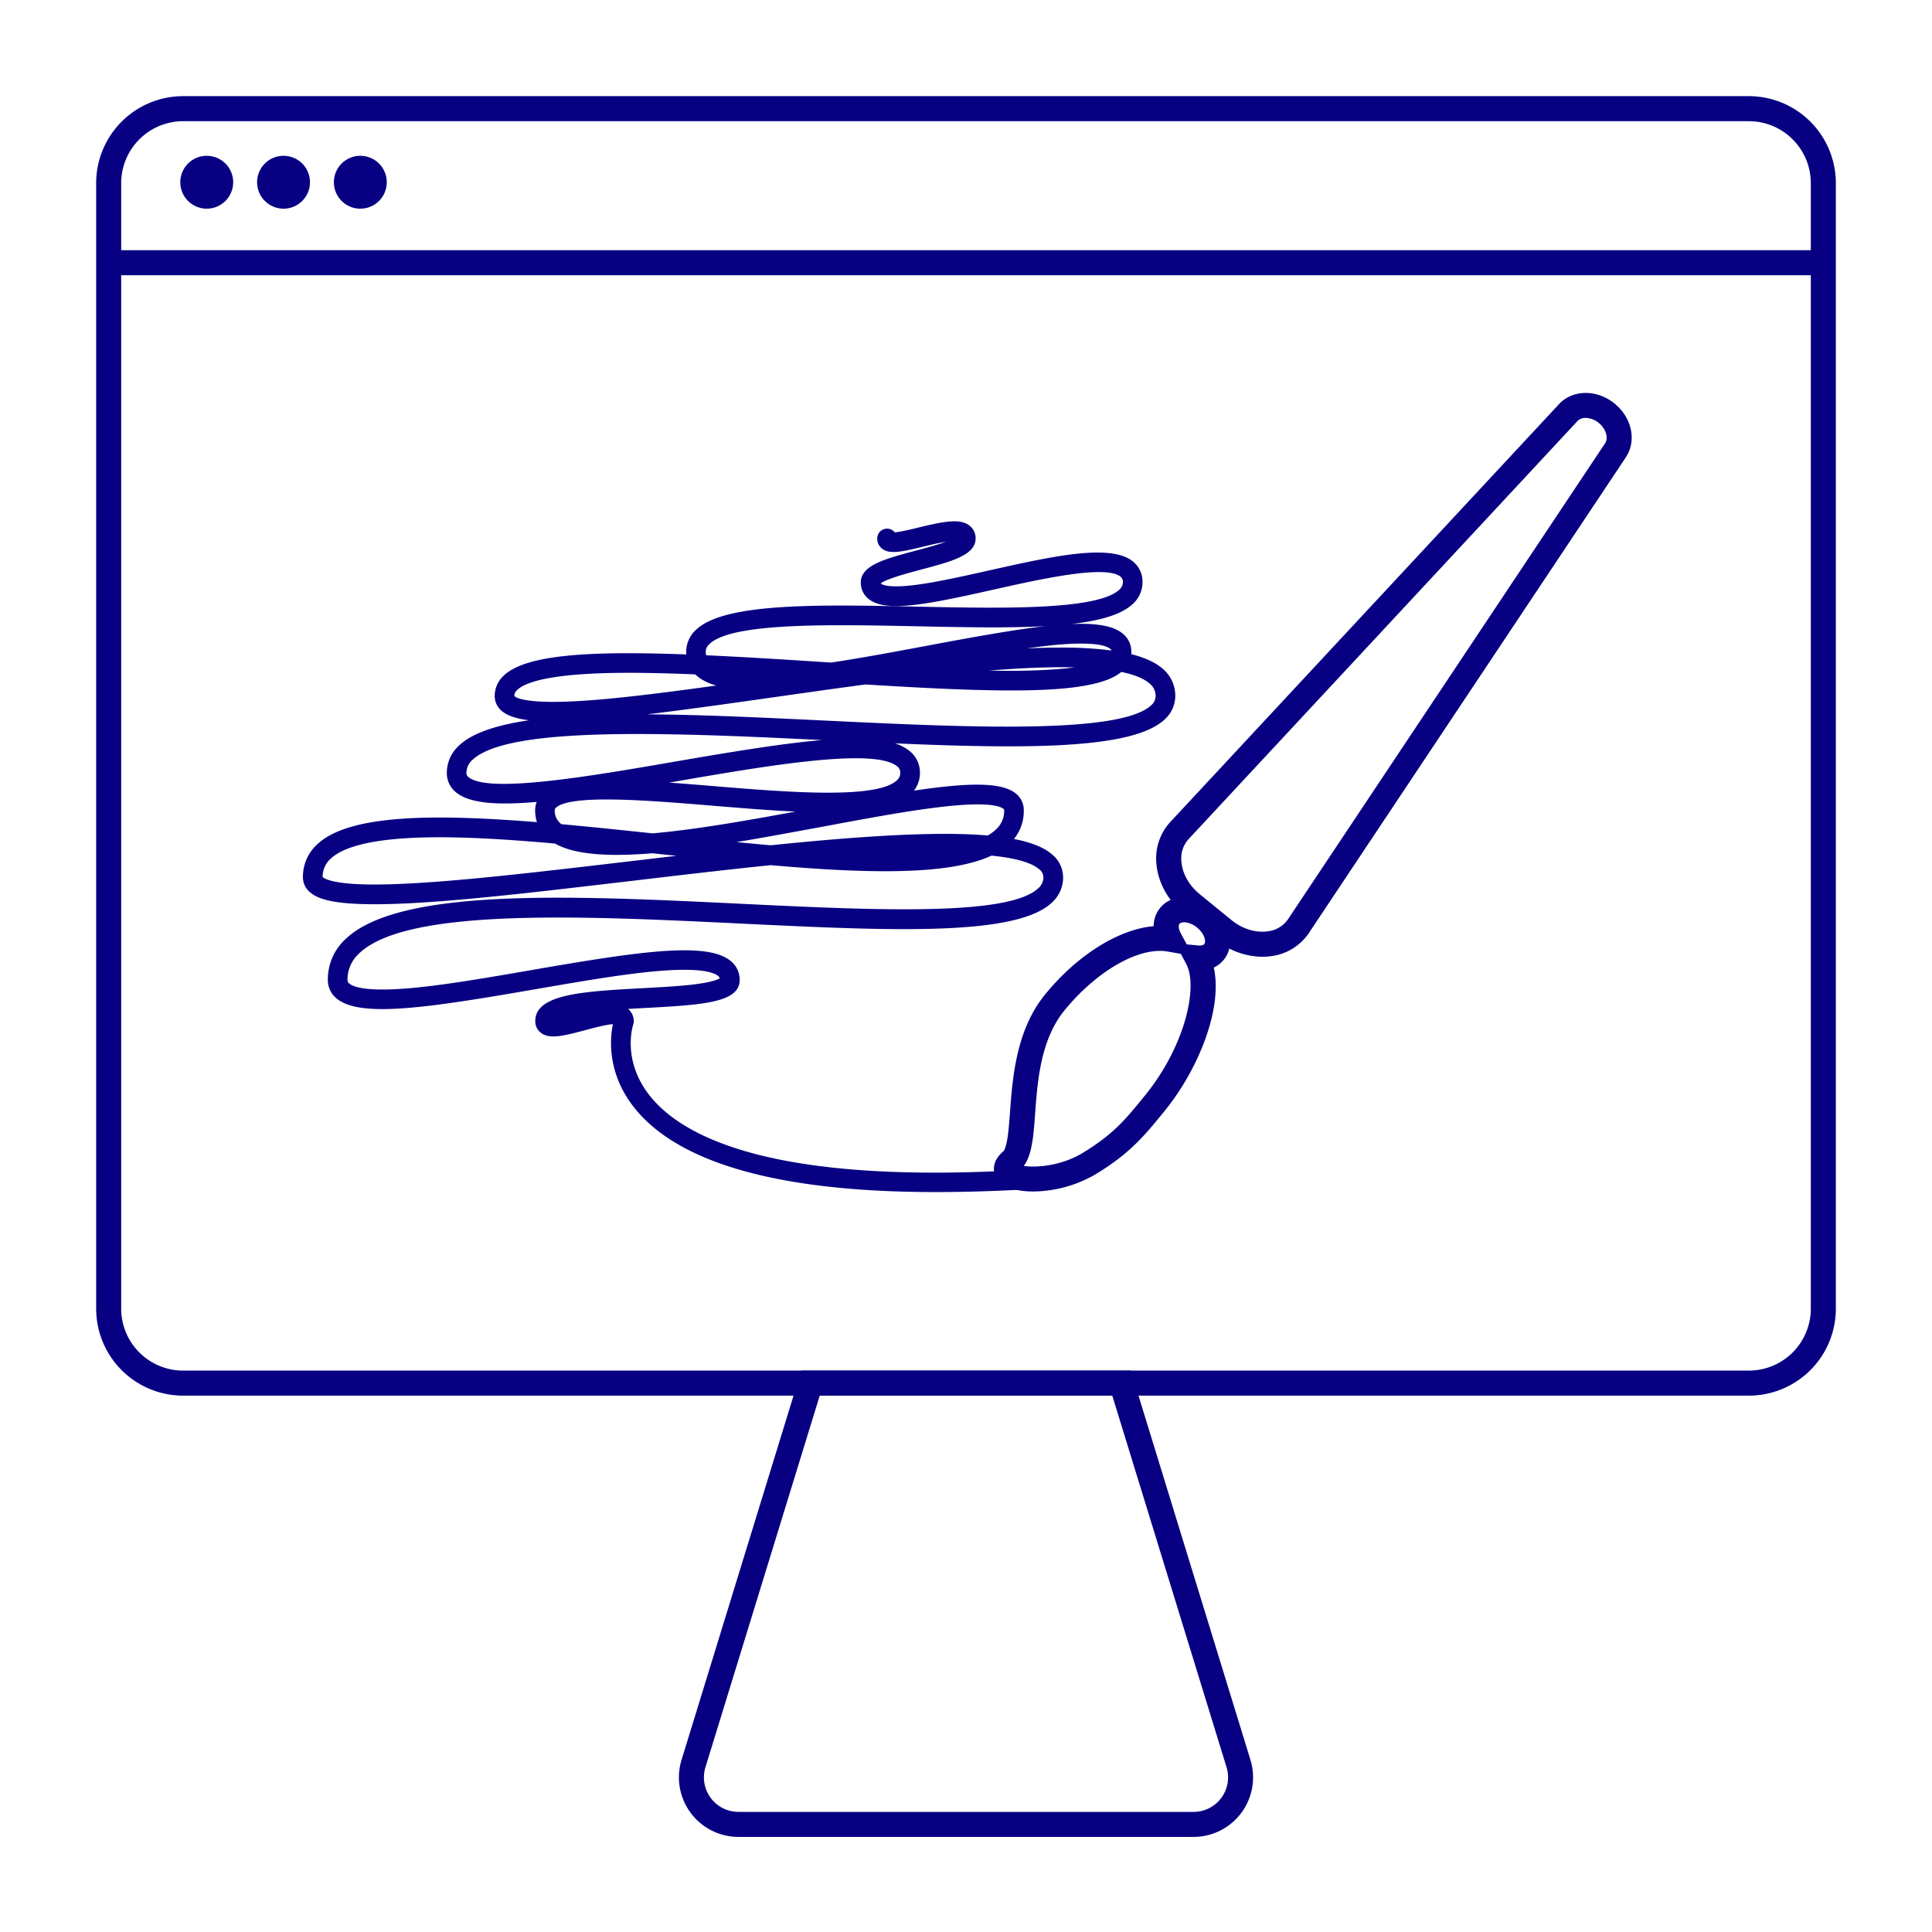 <svg id="Layer_1" data-name="Layer 1" xmlns="http://www.w3.org/2000/svg" viewBox="0 0 1080 1080"><defs><style>.cls-1{fill:#070083;}</style></defs><path class="cls-1" d="M977.66,780.17H102.34a48.64,48.64,0,0,1-48.59-48.58V102.34a48.65,48.65,0,0,1,48.59-48.59H977.66a48.65,48.65,0,0,1,48.59,48.59V731.59A48.64,48.64,0,0,1,977.66,780.17ZM102.34,67.75a34.63,34.63,0,0,0-34.59,34.59V731.59a34.62,34.62,0,0,0,34.59,34.58H977.66a34.62,34.62,0,0,0,34.59-34.58V102.34a34.63,34.63,0,0,0-34.59-34.59Z"/><path class="cls-1" d="M667.18,1026.85H412.82A33.3,33.3,0,0,1,381,983.75l66.9-217.58H632.12L699,983.75a33.3,33.3,0,0,1-31.84,43.1ZM458.23,780.17,394.36,987.86a19.31,19.31,0,0,0,18.46,25H667.18a19.31,19.31,0,0,0,18.46-25L621.77,780.17Z"/><circle class="cls-1" cx="115.57" cy="101.87" r="14.79"/><circle class="cls-1" cx="158.5" cy="101.87" r="14.79"/><circle class="cls-1" cx="201.42" cy="101.87" r="14.79"/><rect class="cls-1" x="60.75" y="139.86" width="958.49" height="14"/><path class="cls-1" d="M577.58,666.05c-9.16,0-16.82-2.23-20.1-6.82-2.65-3.7-3.33-10,3.45-15.66.15-.14,1.52-1.54,2.53-9.31.47-3.65.8-8,1.14-12.62,1.42-19.08,3.37-45.22,19-64.95.16-.22.36-.46.56-.71,18.18-22.28,41.36-36.58,60.75-38.24a16.14,16.14,0,0,1,3.58-10.17c6.59-8.08,19.57-8,29.54.11h0c10,8.14,12.63,20.84,6,28.92a15.79,15.79,0,0,1-5.51,4.28c5.12,23.06-8.76,57.2-27.6,80.29l-.19.23c-11.08,13.58-19.09,23.39-38.25,35A70.55,70.55,0,0,1,577.58,666.05Zm-5.3-14.28c6.83,1,20.7.14,33-7.3C622.34,634.08,629,626,639.9,612.55l.19-.23c22.17-27.16,29.89-60.54,23-73.51l-3-5.61-7.42-1.29c-15.84-2.77-39.53,10.73-57.58,32.85l-.46.57c-13,16.41-14.67,39.11-16,57.34-.35,4.81-.69,9.36-1.22,13.39C576.63,641.54,575.46,647.5,572.28,651.77Zm91.13-123.85,6.48.62c1.53.15,2.79-.16,3.31-.79,1.16-1.42.13-5.82-4-9.22s-8.69-3.53-9.84-2.11c-.77.93-.49,3.13.66,5.23Z"/><path class="cls-1" d="M705.57,534.84a41.59,41.59,0,0,1-26.08-9.69l-17.72-14.46c-9-7.37-14.64-17.71-15.37-28.35a30,30,0,0,1,7.74-22.77L871.56,225.85c7.59-8.16,21.22-8.27,31-.25h0c9.71,7.92,12.42,20.8,6.32,30L731.62,521.63a29.83,29.83,0,0,1-20.73,12.82A36.32,36.32,0,0,1,705.57,534.84ZM886.4,233.62a6.16,6.16,0,0,0-4.59,1.76L664.39,469.11a16.06,16.06,0,0,0-4,12.27c.46,6.8,4.2,13.53,10.25,18.47l17.72,14.45c6.07,5,13.73,7.32,20.47,6.3A15.9,15.9,0,0,0,720,513.87L897.26,247.8c2-3,.45-8.13-3.51-11.36h0A12,12,0,0,0,886.4,233.62Z"/><path class="cls-1" d="M522.88,666.37c-41.06,0-75.59-3.58-103.06-10.72-31-8-53.2-20.63-66-37.4-14.61-19.13-12.79-38.07-11.2-45.72-3.74.19-10.84,2.1-15.42,3.32-12.67,3.4-20.08,5.15-24.83,1.5a8.06,8.06,0,0,1-3.14-6.55c0-15.15,26.63-16.59,60.33-18.42,10.8-.59,21-1.14,29.25-2.2,9.22-1.18,12.47-2.62,13.54-3.28a2.56,2.56,0,0,0-.91-1.32c-2.37-2-10.22-5-36.25-2.52-19.12,1.79-43.13,6-66.35,10-60.22,10.44-97.72,16-110.71,5.07a13.23,13.23,0,0,1-4.86-10.41,30.56,30.56,0,0,1,10-22.86c30.3-28.88,127.36-24.18,221.22-19.63,73.37,3.55,149.25,7.22,166-8.77a8,8,0,0,0,2.77-6,5.52,5.52,0,0,0-2.22-4.42c-4.29-3.81-13.25-6.39-26.8-7.74-24,11.19-70,10-123.5,5.33-25.54,2.63-52.18,5.78-78.35,8.88-42.55,5-82.74,9.8-114.43,11.89-47.83,3.15-59.61-1.15-64.81-5.77a10.75,10.75,0,0,1-3.81-8.17,24.46,24.46,0,0,1,8.46-18.89C196,455.15,243.14,455,300.15,459.59a21.77,21.77,0,0,1-1-6.64,12.64,12.64,0,0,1,.88-4.68c-22.65,2-37.86.76-45.25-5.46a13.72,13.72,0,0,1-5-10.77,20.45,20.45,0,0,1,6.78-15.23c7.4-7.06,21.05-11.52,39.14-14.17-7.09-.88-12.17-2.58-15.25-5.25a10.79,10.79,0,0,1-3.91-8.33,15.56,15.56,0,0,1,5.2-11.52c12.49-11.69,48.19-13.72,101.89-11.7,0-.47-.05-.95-.05-1.43a16.71,16.71,0,0,1,5.27-12.14c15.7-15.39,68.05-14.31,123.46-13.16,47.61,1,101.57,2.1,113.57-9.65a5.26,5.26,0,0,0,1.81-3.94,3.54,3.54,0,0,0-1.32-3.16c-8.45-6.76-44.6,1.33-71,7.25-37,8.28-60.13,13-69.78,5.24a11.53,11.53,0,0,1-4.39-9.33c0-9.53,13.68-13.17,31-17.78,4.81-1.28,11.66-3.1,16.59-4.9-4.24.68-9.42,1.94-12.87,2.77-12.16,2.95-18.7,4.34-22.81,1.11a7.11,7.11,0,0,1-2.73-5.7,5.5,5.5,0,0,1,9.79-3.44c2.94-.18,9-1.64,13.16-2.66,14.28-3.46,23.34-5.26,28.67-1.07a8.9,8.9,0,0,1,3.38,7.17c0,9.28-13.4,12.84-30.36,17.35-7.46,2-19.66,5.23-22.68,7.8l.12.1c.83.67,4.77,2.68,20.49.55,11.39-1.54,25.29-4.65,40-7.95,34.82-7.8,67.7-15.16,80.27-5.09a14.47,14.47,0,0,1,5.45,11.74,16.26,16.26,0,0,1-5.12,11.8c-6.34,6.22-18.55,9.68-34.72,11.52,13.78-.6,23.42.9,28.81,5.37a12.89,12.89,0,0,1,4.79,10.2c0,.43,0,.86-.06,1.28,7.46,1.87,13.4,4.51,17.5,8.06A19.83,19.83,0,0,1,657,389.06a17.75,17.75,0,0,1-5.82,13c-17.72,16.9-77.41,16.62-150.92,13.48a24.91,24.91,0,0,1,8.38,4.43,15.29,15.29,0,0,1,5.61,12,16.19,16.19,0,0,1-3.33,10c29.72-4.43,49-5,57,1.67A11.74,11.74,0,0,1,572.3,453a24.69,24.69,0,0,1-5.5,16c10,1.93,17.09,4.85,21.57,8.84a16.62,16.62,0,0,1,5.91,12.64,18.75,18.75,0,0,1-6.19,14c-20.19,19.25-91.54,15.79-174.16,11.79-87.28-4.22-186.2-9-213.09,16.61a19.71,19.71,0,0,0-6.58,14.9,2.26,2.26,0,0,0,1,2c2.32,2,10.06,4.87,35.84,2.44,18.95-1.79,42.82-5.92,65.91-9.93,60.64-10.51,98.41-16.1,111.55-5a13.39,13.39,0,0,1,4.92,10.54c0,12.77-21.2,13.92-53.28,15.66-3,.17-6.08.33-9.1.51a8.69,8.69,0,0,1,3.17,6.93,5.63,5.63,0,0,1-.29,1.78c-.26.77-6.27,19.71,8.8,39.23,18.6,24.08,70.74,50.87,213.55,41.75a5.5,5.5,0,1,1,.7,11Q548.32,666.37,522.88,666.37ZM180.36,490.24c.44.47,3.13,2.68,14.77,3.68,9.27.8,22,.69,38.86-.34,31.85-1.94,73.27-6.85,117.12-12q13.45-1.59,27-3.18l-8.8-.93-4.61-.49c-23.69,1.94-43.16,1-54.47-5.44-20.23-1.79-39.59-3.11-56.79-3.43-36-.68-58.95,3.24-68.28,11.63A13.52,13.52,0,0,0,180.36,490.24Zm231.36-19.5c6.41.62,12.81,1.22,19.14,1.77,23.45-2.41,46-4.37,66.41-5.46,22.62-1.19,40.73-1.23,54.89,0a24.58,24.58,0,0,0,4.18-3,14,14,0,0,0,5-11.06.83.83,0,0,0-.4-.81c-2-1.68-9.16-4.06-34.38-1.16-18.84,2.16-42.55,6.59-67.66,11.28C443.05,465.21,427.09,468.19,411.72,470.74Zm-97.81-10c16.45,1.49,33.56,3.28,50.92,5.12,24.09-2.13,52.93-7.2,79.82-12.18-14.64-.66-30.59-2-46.84-3.33-35-2.9-78.63-6.51-87,1.16a1.66,1.66,0,0,0-.7,1.41,9.18,9.18,0,0,0,3.46,7.58ZM374,437.47q11.5.84,24.71,1.95c40.54,3.36,91,7.54,102.62-3.18a5.34,5.34,0,0,0,1.92-4.2,4.26,4.26,0,0,0-1.69-3.61c-12.77-10.76-73.91-.21-123,8.27Zm-17.72-27.15c-44.34,0-80.42,3.27-92.16,14.46a9.59,9.59,0,0,0-3.37,7.26,2.73,2.73,0,0,0,1.12,2.36c11.1,9.35,68.59-.57,114.78-8.54,33.68-5.82,61.4-10.35,82.94-12.16C424.91,412,388.43,410.32,356.28,410.32Zm5.76-11c30.53.19,64.95,1.84,100.1,3.53,76.92,3.68,164.12,7.86,181.45-8.67a6.65,6.65,0,0,0,2.41-5.08,8.77,8.77,0,0,0-3.35-7q-4.86-4.21-15.81-6.48c-15.64,12.88-64.85,11.86-143,7-17.13,2.28-34.53,4.76-51.71,7.2C405.25,393.65,381.9,396.91,362,399.28ZM287.51,389c.68.84,6.18,5.34,44.43,2.31,19.29-1.52,42.92-4.55,68.52-8.11a27.82,27.82,0,0,1-10.56-5.09c-.43-.36-.84-.73-1.23-1.12-13.69-.58-26.76-.91-38.63-.88-42,.13-56.27,5.22-60.81,9.48A4.52,4.52,0,0,0,287.51,389Zm265.6-14.13c3.84.07,7.57.11,11.17.11h0c16.12,0,27.78-.76,36.21-1.92q-15.71-.37-36.67,1Q558.55,374.41,553.11,374.85ZM394.76,366.3c19.75.89,41.68,2.24,65.57,3.8l4.22.28c17.52-2.64,36.2-6.14,53.36-9.36,26.65-5,48.81-9,66.33-11-20.57,1.14-45.53.62-72.19.07-48.34-1-103.13-2.13-115.54,10a5.73,5.73,0,0,0-2,4.29A8,8,0,0,0,394.76,366.3ZM592.94,362a213.84,213.84,0,0,1,28.37,1.63,1.93,1.93,0,0,0-.7-.93c-2.21-1.84-9.67-4.5-34.81-1.75-3.81.42-7.8.93-11.94,1.52C580.51,362.14,586.89,362,592.94,362Zm-91.57-61h0Z"/></svg>